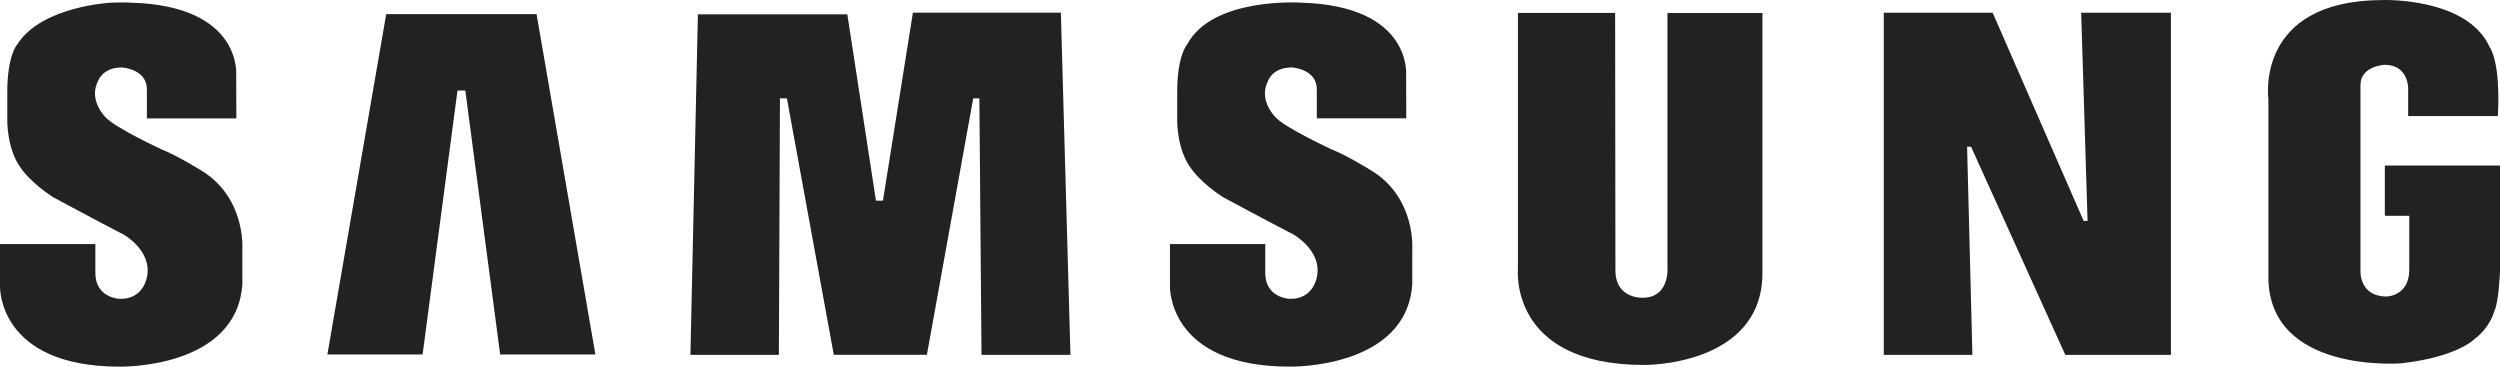 <?xml version="1.0" encoding="UTF-8"?>
<svg xmlns="http://www.w3.org/2000/svg" width="150" height="22" viewBox="0 0 150 22" fill="none">
  <path fill-rule="evenodd" clip-rule="evenodd" d="M82.254 10.216C82.254 10.216 80.795 9.312 79.893 8.962C79.893 8.962 77.099 7.665 76.545 7.048C76.545 7.048 75.457 6.021 76.094 4.827C76.094 4.827 76.361 4.046 77.511 4.046C77.511 4.046 79.009 4.128 79.009 5.361V7.101H84.377L84.367 4.539C84.367 4.539 84.78 0.344 78.045 0.159C78.045 0.159 72.747 -0.19 71.228 2.668C71.228 2.668 70.632 3.306 70.632 5.526V7.131C70.632 7.131 70.571 8.982 71.515 10.175C71.515 10.175 72.048 10.957 73.362 11.819C73.362 11.819 76.031 13.258 77.633 14.083C77.633 14.083 79.25 15.007 79.037 16.479C79.037 16.479 78.905 17.989 77.344 17.927C77.344 17.927 75.916 17.863 75.916 16.382V14.643H70.197V17.169C70.197 17.169 70.037 21.998 77.386 21.998C77.386 21.998 84.408 22.14 84.736 17.042V14.986C84.736 14.986 84.984 11.861 82.254 10.216ZM54.774 0.76L52.977 12.042H52.557L50.84 0.861H41.874L41.425 21.293H46.733L46.797 5.899H47.214L50.028 21.29H55.613L58.392 5.904H58.762L58.89 21.293H64.227L63.652 0.76H54.774ZM23.173 0.846L19.642 21.269H25.356L27.449 5.434H27.919L30.01 21.269H35.724L32.193 0.846H23.173ZM143.09 9.934V12.947H144.556V16.181C144.556 17.762 143.207 17.791 143.207 17.791C141.567 17.791 141.628 16.289 141.628 16.289V5.103C141.628 3.95 143.084 3.888 143.084 3.888C144.481 3.888 144.49 5.263 144.49 5.263V6.964H149.871C150.047 3.644 149.386 2.84 149.386 2.84C148.051 -0.163 143.002 0.002 143.002 0.002C135.242 0.002 136.104 5.965 136.104 5.965V16.781C136.27 22.375 143.916 21.806 144.045 21.802C147.446 21.425 148.473 20.342 148.473 20.342C149.419 19.639 149.662 18.664 149.662 18.664C149.933 18.097 150 16.289 150 16.289V9.934H143.09ZM125.254 13.258H125.02L119.56 0.766H113.027V21.294H118.344L118.026 8.804H118.263L123.92 21.294H130.255V0.764H124.87L125.254 13.258ZM100.048 16.179C100.048 16.179 100.125 17.864 98.565 17.864C98.565 17.864 96.925 17.953 96.925 16.222L96.908 0.778H91.076V16.099C91.076 16.099 90.478 21.897 98.647 21.897C98.647 21.897 105.747 21.982 105.747 16.365V0.779H100.048V16.179ZM12.055 10.216C12.055 10.216 10.598 9.312 9.695 8.963C9.695 8.963 6.903 7.667 6.349 7.049C6.349 7.049 5.26 6.02 5.899 4.829C5.899 4.829 6.165 4.048 7.314 4.048C7.314 4.048 8.813 4.129 8.813 5.362V7.102H14.182L14.172 4.539C14.172 4.539 14.582 0.344 7.849 0.16C7.849 0.16 7.342 0.127 6.598 0.165C6.598 0.165 2.519 0.384 1.061 2.625C1.052 2.642 1.04 2.654 1.032 2.669C1.032 2.669 0.437 3.306 0.437 5.527V7.132C0.437 7.132 0.375 8.983 1.319 10.175C1.319 10.175 1.853 10.957 3.167 11.82C3.167 11.82 5.835 13.259 7.437 14.084C7.437 14.084 9.055 15.006 8.841 16.48C8.841 16.48 8.709 17.99 7.148 17.928C7.148 17.928 5.721 17.864 5.721 16.383V14.643H0V17.171C0 17.171 -0.16 22 7.19 22C7.19 22 14.21 22.142 14.541 17.044V14.989C14.541 14.989 14.786 11.861 12.055 10.216Z" fill="#222222"></path>
</svg>
